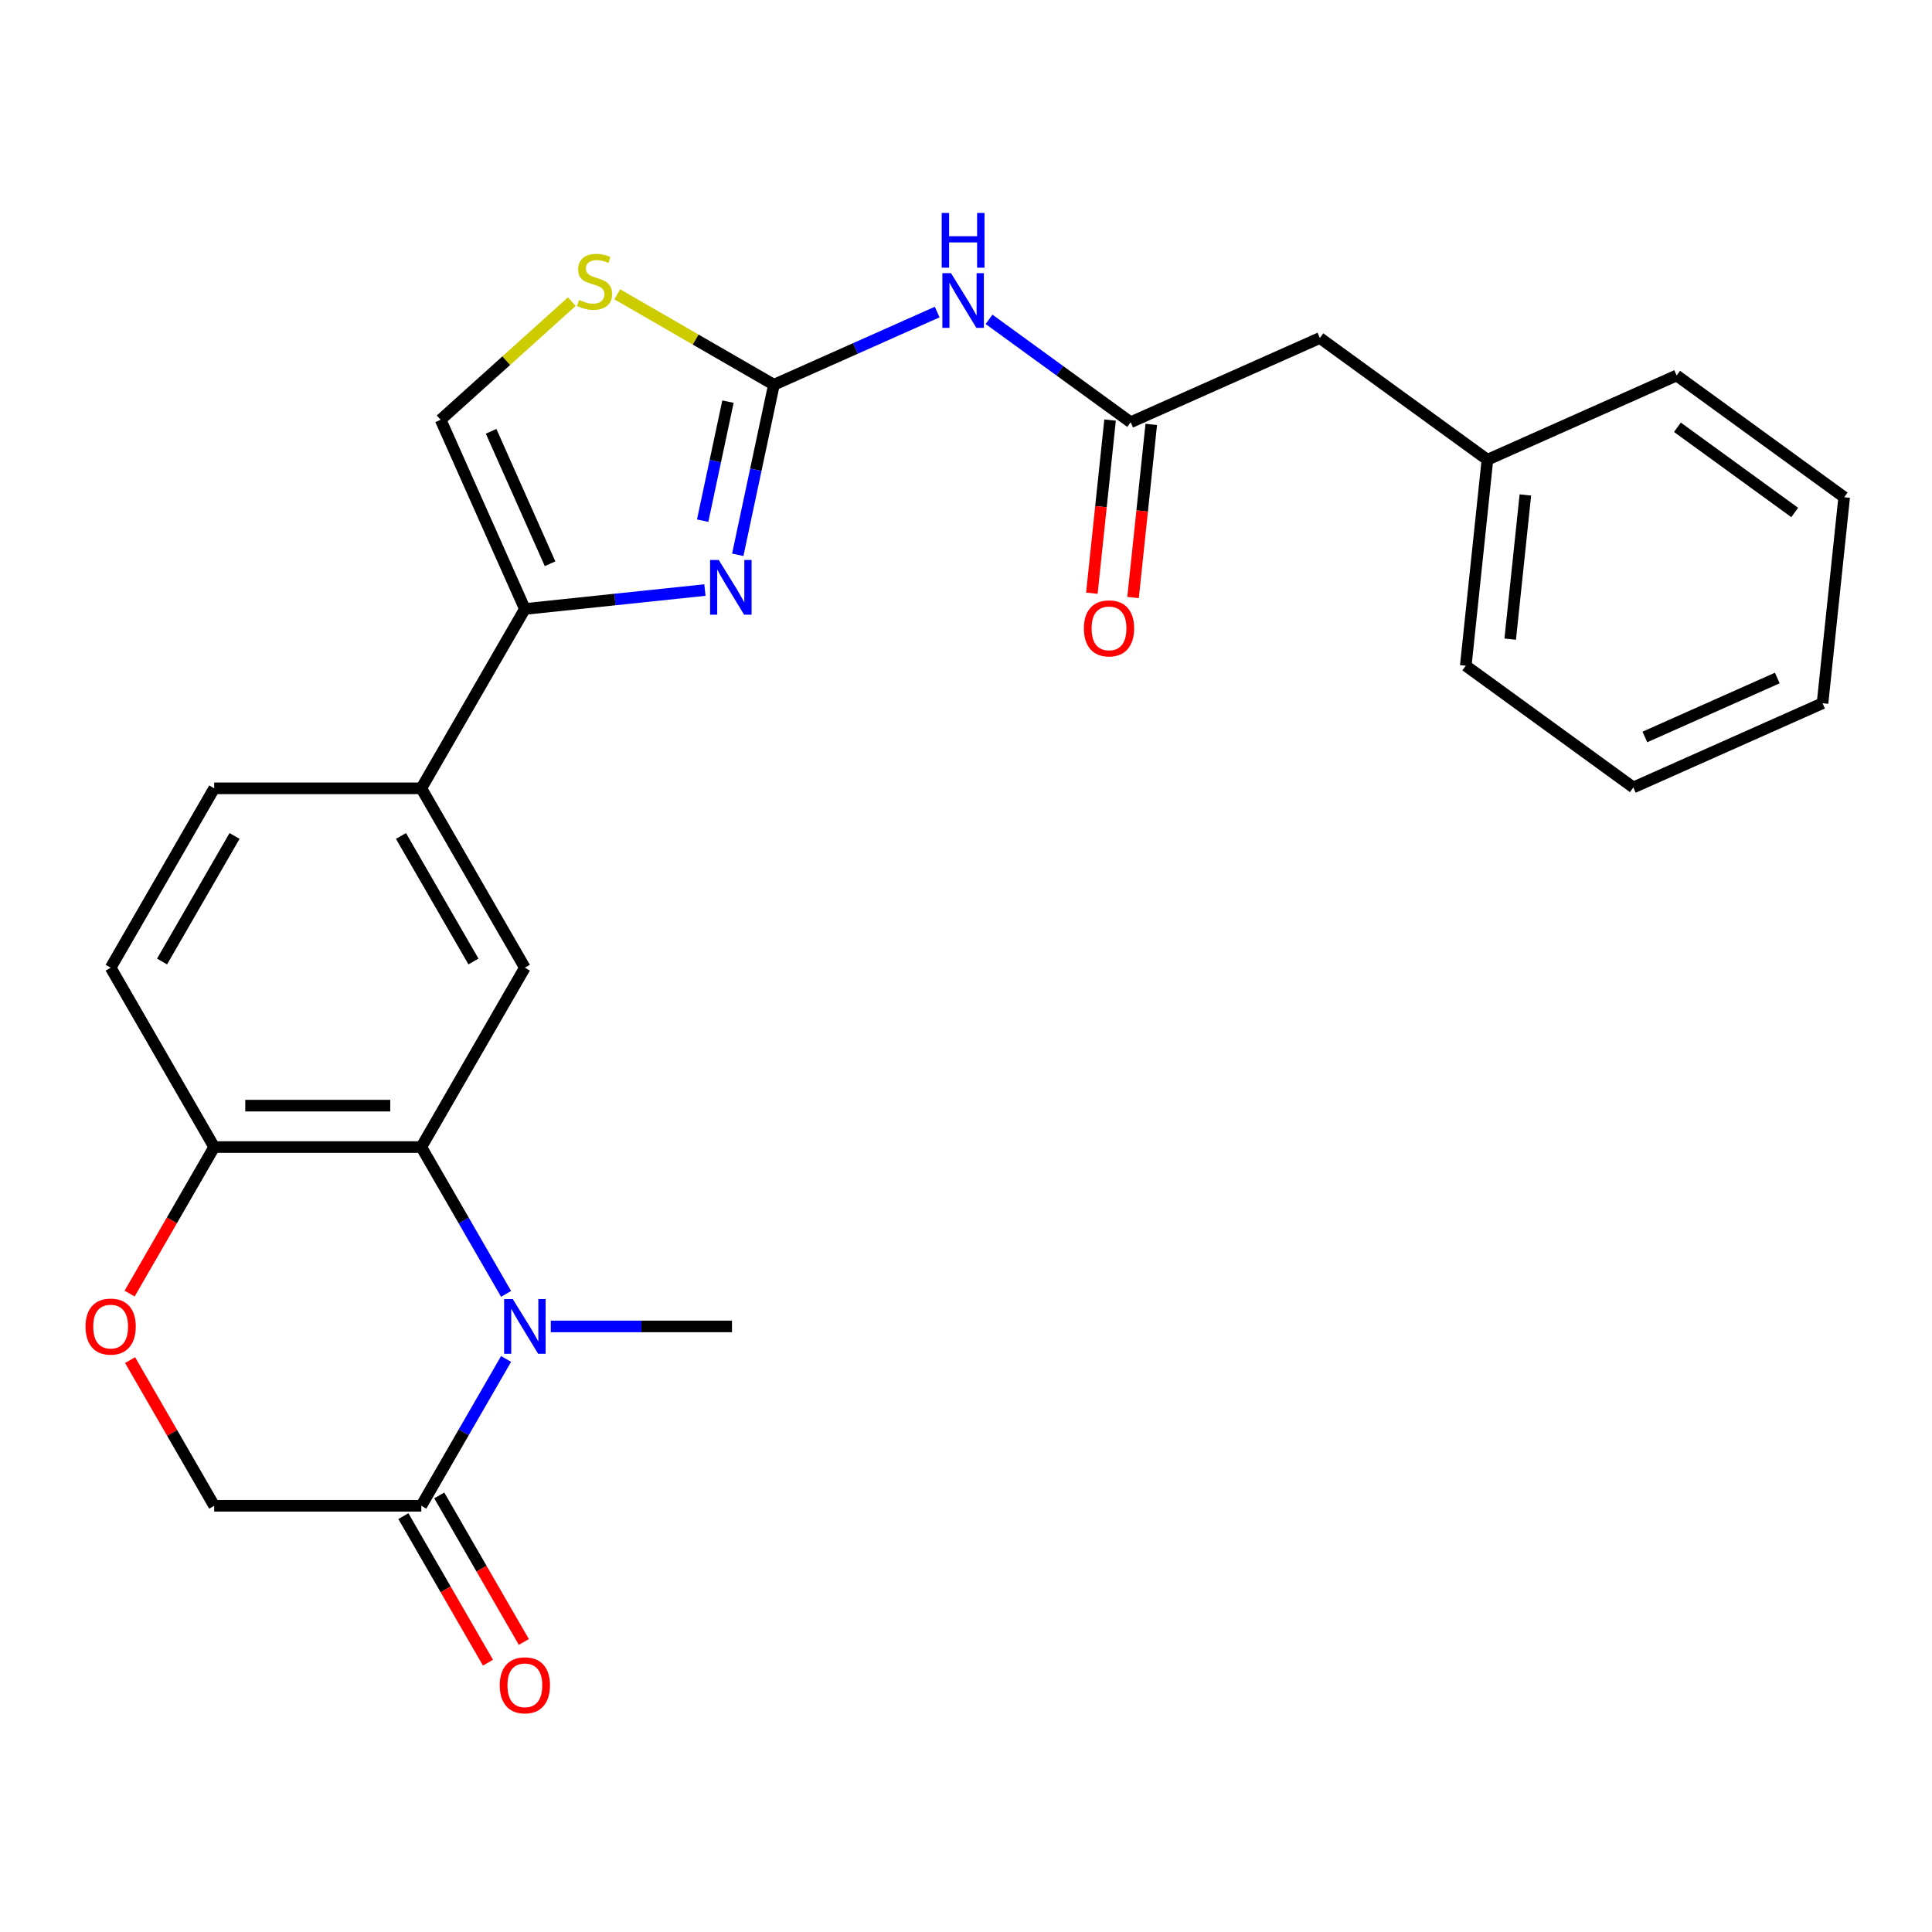 <?xml version='1.0' encoding='iso-8859-1'?>
<svg version='1.1' baseProfile='full'
              xmlns='http://www.w3.org/2000/svg'
                      xmlns:rdkit='http://www.rdkit.org/xml'
                      xmlns:xlink='http://www.w3.org/1999/xlink'
                  xml:space='preserve'
width='1000px' height='1000px' viewBox='0 0 1000 1000'>
<!-- END OF HEADER -->
<rect style='opacity:1.0;fill:#FFFFFF;stroke:none' width='1000' height='1000' x='0' y='0'> </rect>
<path class='bond-2' d='M 261.948,669.715 L 240.009,631.716' style='fill:none;fill-rule:evenodd;stroke:#0000FF;stroke-width:6px;stroke-linecap:butt;stroke-linejoin:miter;stroke-opacity:1' />
<path class='bond-2' d='M 240.009,631.716 L 218.07,593.717' style='fill:none;fill-rule:evenodd;stroke:#000000;stroke-width:6px;stroke-linecap:butt;stroke-linejoin:miter;stroke-opacity:1' />
<path class='bond-5' d='M 261.948,703.395 L 240.009,741.394' style='fill:none;fill-rule:evenodd;stroke:#0000FF;stroke-width:6px;stroke-linecap:butt;stroke-linejoin:miter;stroke-opacity:1' />
<path class='bond-5' d='M 240.009,741.394 L 218.07,779.393' style='fill:none;fill-rule:evenodd;stroke:#000000;stroke-width:6px;stroke-linecap:butt;stroke-linejoin:miter;stroke-opacity:1' />
<path class='bond-19' d='M 285.09,686.555 L 331.98,686.555' style='fill:none;fill-rule:evenodd;stroke:#0000FF;stroke-width:6px;stroke-linecap:butt;stroke-linejoin:miter;stroke-opacity:1' />
<path class='bond-19' d='M 331.98,686.555 L 378.87,686.555' style='fill:none;fill-rule:evenodd;stroke:#000000;stroke-width:6px;stroke-linecap:butt;stroke-linejoin:miter;stroke-opacity:1' />
<path class='bond-0' d='M 400.571,199.142 L 391.216,243.15' style='fill:none;fill-rule:evenodd;stroke:#000000;stroke-width:6px;stroke-linecap:butt;stroke-linejoin:miter;stroke-opacity:1' />
<path class='bond-0' d='M 391.216,243.15 L 381.862,287.159' style='fill:none;fill-rule:evenodd;stroke:#0000FF;stroke-width:6px;stroke-linecap:butt;stroke-linejoin:miter;stroke-opacity:1' />
<path class='bond-0' d='M 376.793,207.887 L 370.245,238.693' style='fill:none;fill-rule:evenodd;stroke:#000000;stroke-width:6px;stroke-linecap:butt;stroke-linejoin:miter;stroke-opacity:1' />
<path class='bond-0' d='M 370.245,238.693 L 363.697,269.499' style='fill:none;fill-rule:evenodd;stroke:#0000FF;stroke-width:6px;stroke-linecap:butt;stroke-linejoin:miter;stroke-opacity:1' />
<path class='bond-4' d='M 400.571,199.142 L 442.827,180.328' style='fill:none;fill-rule:evenodd;stroke:#000000;stroke-width:6px;stroke-linecap:butt;stroke-linejoin:miter;stroke-opacity:1' />
<path class='bond-4' d='M 442.827,180.328 L 485.083,161.515' style='fill:none;fill-rule:evenodd;stroke:#0000FF;stroke-width:6px;stroke-linecap:butt;stroke-linejoin:miter;stroke-opacity:1' />
<path class='bond-28' d='M 400.571,199.142 L 360.032,175.737' style='fill:none;fill-rule:evenodd;stroke:#000000;stroke-width:6px;stroke-linecap:butt;stroke-linejoin:miter;stroke-opacity:1' />
<path class='bond-28' d='M 360.032,175.737 L 319.493,152.331' style='fill:none;fill-rule:evenodd;stroke:#CCCC00;stroke-width:6px;stroke-linecap:butt;stroke-linejoin:miter;stroke-opacity:1' />
<path class='bond-1' d='M 364.863,305.409 L 318.266,310.307' style='fill:none;fill-rule:evenodd;stroke:#0000FF;stroke-width:6px;stroke-linecap:butt;stroke-linejoin:miter;stroke-opacity:1' />
<path class='bond-1' d='M 318.266,310.307 L 271.67,315.204' style='fill:none;fill-rule:evenodd;stroke:#000000;stroke-width:6px;stroke-linecap:butt;stroke-linejoin:miter;stroke-opacity:1' />
<path class='bond-7' d='M 218.07,593.717 L 271.67,500.88' style='fill:none;fill-rule:evenodd;stroke:#000000;stroke-width:6px;stroke-linecap:butt;stroke-linejoin:miter;stroke-opacity:1' />
<path class='bond-12' d='M 218.07,593.717 L 110.871,593.717' style='fill:none;fill-rule:evenodd;stroke:#000000;stroke-width:6px;stroke-linecap:butt;stroke-linejoin:miter;stroke-opacity:1' />
<path class='bond-12' d='M 201.99,572.277 L 126.951,572.277' style='fill:none;fill-rule:evenodd;stroke:#000000;stroke-width:6px;stroke-linecap:butt;stroke-linejoin:miter;stroke-opacity:1' />
<path class='bond-3' d='M 271.67,315.204 L 218.07,408.042' style='fill:none;fill-rule:evenodd;stroke:#000000;stroke-width:6px;stroke-linecap:butt;stroke-linejoin:miter;stroke-opacity:1' />
<path class='bond-8' d='M 271.67,315.204 L 228.068,217.272' style='fill:none;fill-rule:evenodd;stroke:#000000;stroke-width:6px;stroke-linecap:butt;stroke-linejoin:miter;stroke-opacity:1' />
<path class='bond-8' d='M 284.716,291.794 L 254.195,223.242' style='fill:none;fill-rule:evenodd;stroke:#000000;stroke-width:6px;stroke-linecap:butt;stroke-linejoin:miter;stroke-opacity:1' />
<path class='bond-9' d='M 511.923,165.29 L 548.576,191.92' style='fill:none;fill-rule:evenodd;stroke:#0000FF;stroke-width:6px;stroke-linecap:butt;stroke-linejoin:miter;stroke-opacity:1' />
<path class='bond-9' d='M 548.576,191.92 L 585.229,218.55' style='fill:none;fill-rule:evenodd;stroke:#000000;stroke-width:6px;stroke-linecap:butt;stroke-linejoin:miter;stroke-opacity:1' />
<path class='bond-13' d='M 218.07,779.393 L 110.871,779.393' style='fill:none;fill-rule:evenodd;stroke:#000000;stroke-width:6px;stroke-linecap:butt;stroke-linejoin:miter;stroke-opacity:1' />
<path class='bond-14' d='M 208.787,784.753 L 230.679,822.671' style='fill:none;fill-rule:evenodd;stroke:#000000;stroke-width:6px;stroke-linecap:butt;stroke-linejoin:miter;stroke-opacity:1' />
<path class='bond-14' d='M 230.679,822.671 L 252.571,860.59' style='fill:none;fill-rule:evenodd;stroke:#FF0000;stroke-width:6px;stroke-linecap:butt;stroke-linejoin:miter;stroke-opacity:1' />
<path class='bond-14' d='M 227.354,774.033 L 249.247,811.952' style='fill:none;fill-rule:evenodd;stroke:#000000;stroke-width:6px;stroke-linecap:butt;stroke-linejoin:miter;stroke-opacity:1' />
<path class='bond-14' d='M 249.247,811.952 L 271.139,849.87' style='fill:none;fill-rule:evenodd;stroke:#FF0000;stroke-width:6px;stroke-linecap:butt;stroke-linejoin:miter;stroke-opacity:1' />
<path class='bond-6' d='M 295.973,156.131 L 262.021,186.701' style='fill:none;fill-rule:evenodd;stroke:#CCCC00;stroke-width:6px;stroke-linecap:butt;stroke-linejoin:miter;stroke-opacity:1' />
<path class='bond-6' d='M 262.021,186.701 L 228.068,217.272' style='fill:none;fill-rule:evenodd;stroke:#000000;stroke-width:6px;stroke-linecap:butt;stroke-linejoin:miter;stroke-opacity:1' />
<path class='bond-10' d='M 271.67,500.88 L 218.07,408.042' style='fill:none;fill-rule:evenodd;stroke:#000000;stroke-width:6px;stroke-linecap:butt;stroke-linejoin:miter;stroke-opacity:1' />
<path class='bond-10' d='M 245.063,497.674 L 207.543,432.688' style='fill:none;fill-rule:evenodd;stroke:#000000;stroke-width:6px;stroke-linecap:butt;stroke-linejoin:miter;stroke-opacity:1' />
<path class='bond-15' d='M 574.568,217.429 L 569.858,262.236' style='fill:none;fill-rule:evenodd;stroke:#000000;stroke-width:6px;stroke-linecap:butt;stroke-linejoin:miter;stroke-opacity:1' />
<path class='bond-15' d='M 569.858,262.236 L 565.149,307.042' style='fill:none;fill-rule:evenodd;stroke:#FF0000;stroke-width:6px;stroke-linecap:butt;stroke-linejoin:miter;stroke-opacity:1' />
<path class='bond-15' d='M 595.89,219.671 L 591.181,264.477' style='fill:none;fill-rule:evenodd;stroke:#000000;stroke-width:6px;stroke-linecap:butt;stroke-linejoin:miter;stroke-opacity:1' />
<path class='bond-15' d='M 591.181,264.477 L 586.472,309.283' style='fill:none;fill-rule:evenodd;stroke:#FF0000;stroke-width:6px;stroke-linecap:butt;stroke-linejoin:miter;stroke-opacity:1' />
<path class='bond-18' d='M 585.229,218.55 L 683.161,174.948' style='fill:none;fill-rule:evenodd;stroke:#000000;stroke-width:6px;stroke-linecap:butt;stroke-linejoin:miter;stroke-opacity:1' />
<path class='bond-27' d='M 218.07,408.042 L 110.871,408.042' style='fill:none;fill-rule:evenodd;stroke:#000000;stroke-width:6px;stroke-linecap:butt;stroke-linejoin:miter;stroke-opacity:1' />
<path class='bond-11' d='M 67.34,703.995 L 89.105,741.694' style='fill:none;fill-rule:evenodd;stroke:#FF0000;stroke-width:6px;stroke-linecap:butt;stroke-linejoin:miter;stroke-opacity:1' />
<path class='bond-11' d='M 89.105,741.694 L 110.871,779.393' style='fill:none;fill-rule:evenodd;stroke:#000000;stroke-width:6px;stroke-linecap:butt;stroke-linejoin:miter;stroke-opacity:1' />
<path class='bond-26' d='M 67.086,669.555 L 88.978,631.636' style='fill:none;fill-rule:evenodd;stroke:#FF0000;stroke-width:6px;stroke-linecap:butt;stroke-linejoin:miter;stroke-opacity:1' />
<path class='bond-26' d='M 88.978,631.636 L 110.871,593.717' style='fill:none;fill-rule:evenodd;stroke:#000000;stroke-width:6px;stroke-linecap:butt;stroke-linejoin:miter;stroke-opacity:1' />
<path class='bond-17' d='M 110.871,593.717 L 57.271,500.88' style='fill:none;fill-rule:evenodd;stroke:#000000;stroke-width:6px;stroke-linecap:butt;stroke-linejoin:miter;stroke-opacity:1' />
<path class='bond-16' d='M 110.871,408.042 L 57.271,500.88' style='fill:none;fill-rule:evenodd;stroke:#000000;stroke-width:6px;stroke-linecap:butt;stroke-linejoin:miter;stroke-opacity:1' />
<path class='bond-16' d='M 121.398,432.688 L 83.878,497.674' style='fill:none;fill-rule:evenodd;stroke:#000000;stroke-width:6px;stroke-linecap:butt;stroke-linejoin:miter;stroke-opacity:1' />
<path class='bond-20' d='M 683.161,174.948 L 769.887,237.958' style='fill:none;fill-rule:evenodd;stroke:#000000;stroke-width:6px;stroke-linecap:butt;stroke-linejoin:miter;stroke-opacity:1' />
<path class='bond-21' d='M 769.887,237.958 L 758.682,344.571' style='fill:none;fill-rule:evenodd;stroke:#000000;stroke-width:6px;stroke-linecap:butt;stroke-linejoin:miter;stroke-opacity:1' />
<path class='bond-21' d='M 789.529,256.191 L 781.685,330.82' style='fill:none;fill-rule:evenodd;stroke:#000000;stroke-width:6px;stroke-linecap:butt;stroke-linejoin:miter;stroke-opacity:1' />
<path class='bond-22' d='M 769.887,237.958 L 867.819,194.356' style='fill:none;fill-rule:evenodd;stroke:#000000;stroke-width:6px;stroke-linecap:butt;stroke-linejoin:miter;stroke-opacity:1' />
<path class='bond-24' d='M 758.682,344.571 L 845.408,407.581' style='fill:none;fill-rule:evenodd;stroke:#000000;stroke-width:6px;stroke-linecap:butt;stroke-linejoin:miter;stroke-opacity:1' />
<path class='bond-23' d='M 867.819,194.356 L 954.545,257.367' style='fill:none;fill-rule:evenodd;stroke:#000000;stroke-width:6px;stroke-linecap:butt;stroke-linejoin:miter;stroke-opacity:1' />
<path class='bond-23' d='M 868.226,221.153 L 928.934,265.26' style='fill:none;fill-rule:evenodd;stroke:#000000;stroke-width:6px;stroke-linecap:butt;stroke-linejoin:miter;stroke-opacity:1' />
<path class='bond-25' d='M 954.545,257.367 L 943.34,363.979' style='fill:none;fill-rule:evenodd;stroke:#000000;stroke-width:6px;stroke-linecap:butt;stroke-linejoin:miter;stroke-opacity:1' />
<path class='bond-29' d='M 845.408,407.581 L 943.34,363.979' style='fill:none;fill-rule:evenodd;stroke:#000000;stroke-width:6px;stroke-linecap:butt;stroke-linejoin:miter;stroke-opacity:1' />
<path class='bond-29' d='M 851.378,381.455 L 919.93,350.933' style='fill:none;fill-rule:evenodd;stroke:#000000;stroke-width:6px;stroke-linecap:butt;stroke-linejoin:miter;stroke-opacity:1' />
<path  class='atom-0' d='M 265.41 672.395
L 274.69 687.395
Q 275.61 688.875, 277.09 691.555
Q 278.57 694.235, 278.65 694.395
L 278.65 672.395
L 282.41 672.395
L 282.41 700.715
L 278.53 700.715
L 268.57 684.315
Q 267.41 682.395, 266.17 680.195
Q 264.97 677.995, 264.61 677.315
L 264.61 700.715
L 260.93 700.715
L 260.93 672.395
L 265.41 672.395
' fill='#0000FF'/>
<path  class='atom-2' d='M 372.023 289.839
L 381.303 304.839
Q 382.223 306.319, 383.703 308.999
Q 385.183 311.679, 385.263 311.839
L 385.263 289.839
L 389.023 289.839
L 389.023 318.159
L 385.143 318.159
L 375.183 301.759
Q 374.023 299.839, 372.783 297.639
Q 371.583 295.439, 371.223 294.759
L 371.223 318.159
L 367.543 318.159
L 367.543 289.839
L 372.023 289.839
' fill='#0000FF'/>
<path  class='atom-5' d='M 492.243 141.38
L 501.523 156.38
Q 502.443 157.86, 503.923 160.54
Q 505.403 163.22, 505.483 163.38
L 505.483 141.38
L 509.243 141.38
L 509.243 169.7
L 505.363 169.7
L 495.403 153.3
Q 494.243 151.38, 493.003 149.18
Q 491.803 146.98, 491.443 146.3
L 491.443 169.7
L 487.763 169.7
L 487.763 141.38
L 492.243 141.38
' fill='#0000FF'/>
<path  class='atom-5' d='M 487.423 110.228
L 491.263 110.228
L 491.263 122.268
L 505.743 122.268
L 505.743 110.228
L 509.583 110.228
L 509.583 138.548
L 505.743 138.548
L 505.743 125.468
L 491.263 125.468
L 491.263 138.548
L 487.423 138.548
L 487.423 110.228
' fill='#0000FF'/>
<path  class='atom-7' d='M 299.733 155.262
Q 300.053 155.382, 301.373 155.942
Q 302.693 156.502, 304.133 156.862
Q 305.613 157.182, 307.053 157.182
Q 309.733 157.182, 311.293 155.902
Q 312.853 154.582, 312.853 152.302
Q 312.853 150.742, 312.053 149.782
Q 311.293 148.822, 310.093 148.302
Q 308.893 147.782, 306.893 147.182
Q 304.373 146.422, 302.853 145.702
Q 301.373 144.982, 300.293 143.462
Q 299.253 141.942, 299.253 139.382
Q 299.253 135.822, 301.653 133.622
Q 304.093 131.422, 308.893 131.422
Q 312.173 131.422, 315.893 132.982
L 314.973 136.062
Q 311.573 134.662, 309.013 134.662
Q 306.253 134.662, 304.733 135.822
Q 303.213 136.942, 303.253 138.902
Q 303.253 140.422, 304.013 141.342
Q 304.813 142.262, 305.933 142.782
Q 307.093 143.302, 309.013 143.902
Q 311.573 144.702, 313.093 145.502
Q 314.613 146.302, 315.693 147.942
Q 316.813 149.542, 316.813 152.302
Q 316.813 156.222, 314.173 158.342
Q 311.573 160.422, 307.213 160.422
Q 304.693 160.422, 302.773 159.862
Q 300.893 159.342, 298.653 158.422
L 299.733 155.262
' fill='#CCCC00'/>
<path  class='atom-12' d='M 44.271 686.635
Q 44.271 679.835, 47.631 676.035
Q 50.991 672.235, 57.271 672.235
Q 63.551 672.235, 66.911 676.035
Q 70.271 679.835, 70.271 686.635
Q 70.271 693.515, 66.871 697.435
Q 63.471 701.315, 57.271 701.315
Q 51.031 701.315, 47.631 697.435
Q 44.271 693.555, 44.271 686.635
M 57.271 698.115
Q 61.591 698.115, 63.911 695.235
Q 66.271 692.315, 66.271 686.635
Q 66.271 681.075, 63.911 678.275
Q 61.591 675.435, 57.271 675.435
Q 52.951 675.435, 50.591 678.235
Q 48.271 681.035, 48.271 686.635
Q 48.271 692.355, 50.591 695.235
Q 52.951 698.115, 57.271 698.115
' fill='#FF0000'/>
<path  class='atom-15' d='M 258.67 872.31
Q 258.67 865.51, 262.03 861.71
Q 265.39 857.91, 271.67 857.91
Q 277.95 857.91, 281.31 861.71
Q 284.67 865.51, 284.67 872.31
Q 284.67 879.19, 281.27 883.11
Q 277.87 886.99, 271.67 886.99
Q 265.43 886.99, 262.03 883.11
Q 258.67 879.23, 258.67 872.31
M 271.67 883.79
Q 275.99 883.79, 278.31 880.91
Q 280.67 877.99, 280.67 872.31
Q 280.67 866.75, 278.31 863.95
Q 275.99 861.11, 271.67 861.11
Q 267.35 861.11, 264.99 863.91
Q 262.67 866.71, 262.67 872.31
Q 262.67 878.03, 264.99 880.91
Q 267.35 883.79, 271.67 883.79
' fill='#FF0000'/>
<path  class='atom-16' d='M 561.024 325.242
Q 561.024 318.442, 564.384 314.642
Q 567.744 310.842, 574.024 310.842
Q 580.304 310.842, 583.664 314.642
Q 587.024 318.442, 587.024 325.242
Q 587.024 332.122, 583.624 336.042
Q 580.224 339.922, 574.024 339.922
Q 567.784 339.922, 564.384 336.042
Q 561.024 332.162, 561.024 325.242
M 574.024 336.722
Q 578.344 336.722, 580.664 333.842
Q 583.024 330.922, 583.024 325.242
Q 583.024 319.682, 580.664 316.882
Q 578.344 314.042, 574.024 314.042
Q 569.704 314.042, 567.344 316.842
Q 565.024 319.642, 565.024 325.242
Q 565.024 330.962, 567.344 333.842
Q 569.704 336.722, 574.024 336.722
' fill='#FF0000'/>
</svg>
